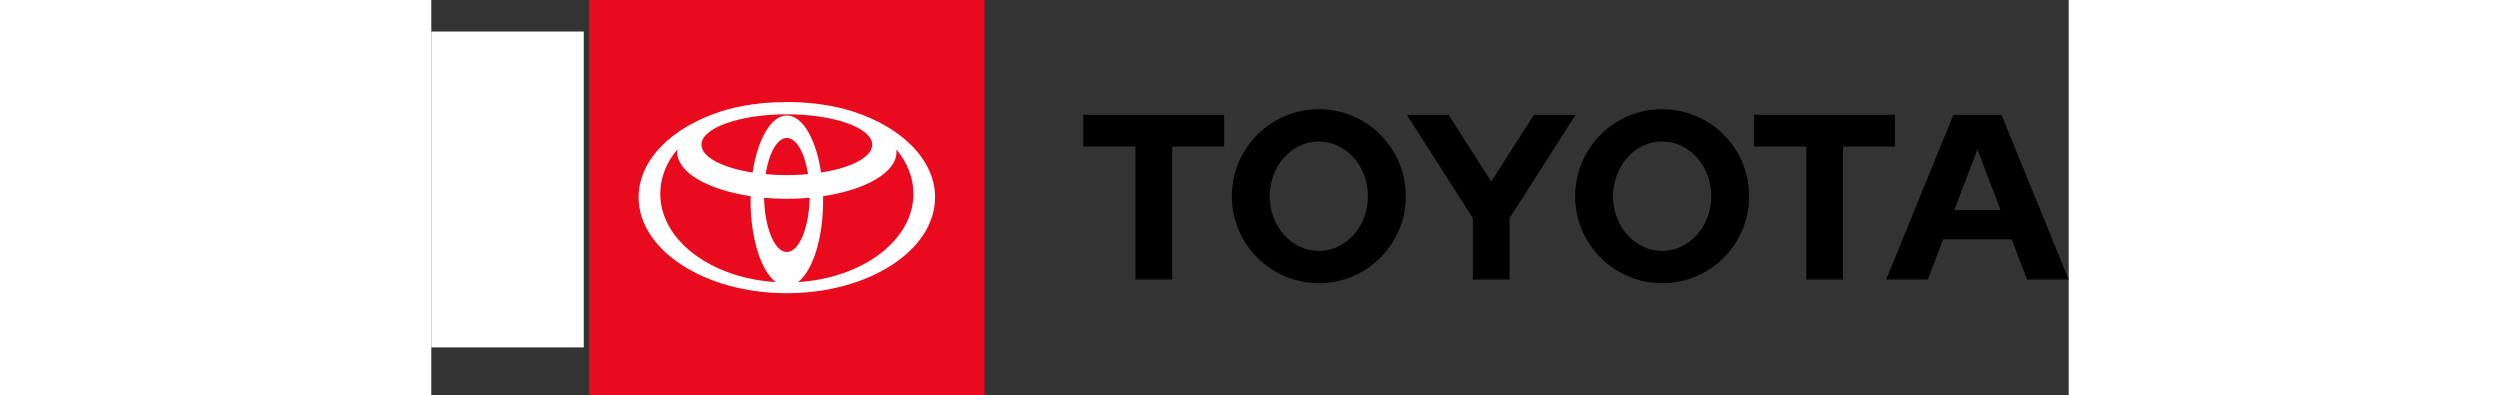 <svg xmlns="http://www.w3.org/2000/svg" width="253" height="40" viewBox="0 0 927.96 224">
  <rect x="0" y="0" width="927.96" height="224" fill="#333333" stroke="none"/>
  <defs>
    <style>
      .cls-1 { 
        fill: #ea0a1e;
      } 
      .cls-2 {         
        fill: #fff;       
      }
    </style>
  </defs> 
  <path d="m863.11,119.06l13.13-34.42,13.11,34.42h-26.24Zm26.76-53.97h-27.27l-38.1,93.34h23.62l8.68-22.78h38.87l8.68,22.78h23.61l-38.09-93.34Zm-192.31,77.11c-15.39,0-27.84-13.88-27.84-31.01s12.45-31.02,27.84-31.02,27.83,13.89,27.83,31.02-12.47,31.01-27.83,31.01m0-80.31c-27.24,0-49.32,22.08-49.32,49.3s22.08,49.29,49.32,49.29,49.31-22.06,49.31-49.29-22.09-49.3-49.31-49.3m-194.58,80.31c-15.36,0-27.82-13.88-27.82-31.01s12.46-31.02,27.82-31.02,27.84,13.89,27.84,31.02-12.46,31.01-27.84,31.01m0-80.31c-27.23,0-49.29,22.08-49.29,49.3s22.06,49.29,49.29,49.29,49.31-22.06,49.31-49.29-22.08-49.3-49.31-49.3m121.88,3.2l-24.16,37.76-24.18-37.76h-23.63l37.4,58.53v34.8h20.8v-34.8l37.4-58.54h-23.63Zm204.62,0h-79.81v17.9h29.56v75.44h20.82v-75.44h29.43v-17.9Zm-459.96,17.9h29.57v75.44h20.81v-75.44h29.44v-17.9h-79.82v17.9Z">
  </path> 
  <rect class="cls-2" y="17.87" width="86.4" height="179.01"></rect> 
  <g>
    <rect class="cls-1" x="89.5" width="224" height="224"></rect>
    <path class="cls-2" d="m238.86,63.15c-10.39-3.34-23.33-5.32-37.35-5.32s-26.96,1.97-37.36,5.32c-27.65,8.89-46.65,27.35-46.65,48.68,0,30.01,37.61,54.34,84,54.34s84-24.33,84-54.34c0-21.33-19-39.79-46.64-48.68m-37.35,79.66c-6.92,0-12.58-13.61-12.91-30.72,4.16.37,8.48.58,12.91.58s8.74-.2,12.91-.58c-.33,17.11-5.99,30.72-12.91,30.72m-12.04-44.11c1.89-12.01,6.56-20.51,12.04-20.51s10.14,8.5,12.03,20.51c-3.85.35-7.88.54-12.03.54s-8.19-.19-12.04-.54m31.42-.91c-2.81-18.84-10.43-32.35-19.39-32.35s-16.58,13.51-19.39,32.35c-17.06-2.66-28.99-8.73-28.99-15.79,0-9.52,21.66-17.23,48.38-17.23s48.38,7.71,48.38,17.23c0,7.06-11.93,13.12-28.99,15.79m-91.13,12.05c0-9.2,3.54-17.82,9.72-25.24-.07.52-.11,1.03-.11,1.56,0,11.57,17.38,21.41,41.62,25.03-.02.87-.03,1.75-.03,2.63,0,21.52,5.97,39.74,14.22,46.03-36.66-2.24-65.42-23.77-65.42-50.01m78.07,50.01c8.25-6.28,14.22-24.51,14.22-46.03,0-.88,0-1.76-.03-2.63,24.23-3.62,41.62-13.45,41.62-25.03,0-.52-.04-1.04-.11-1.56,6.18,7.42,9.72,16.04,9.72,25.24,0,26.24-28.76,47.77-65.41,50.01"></path>
  </g>
</svg>